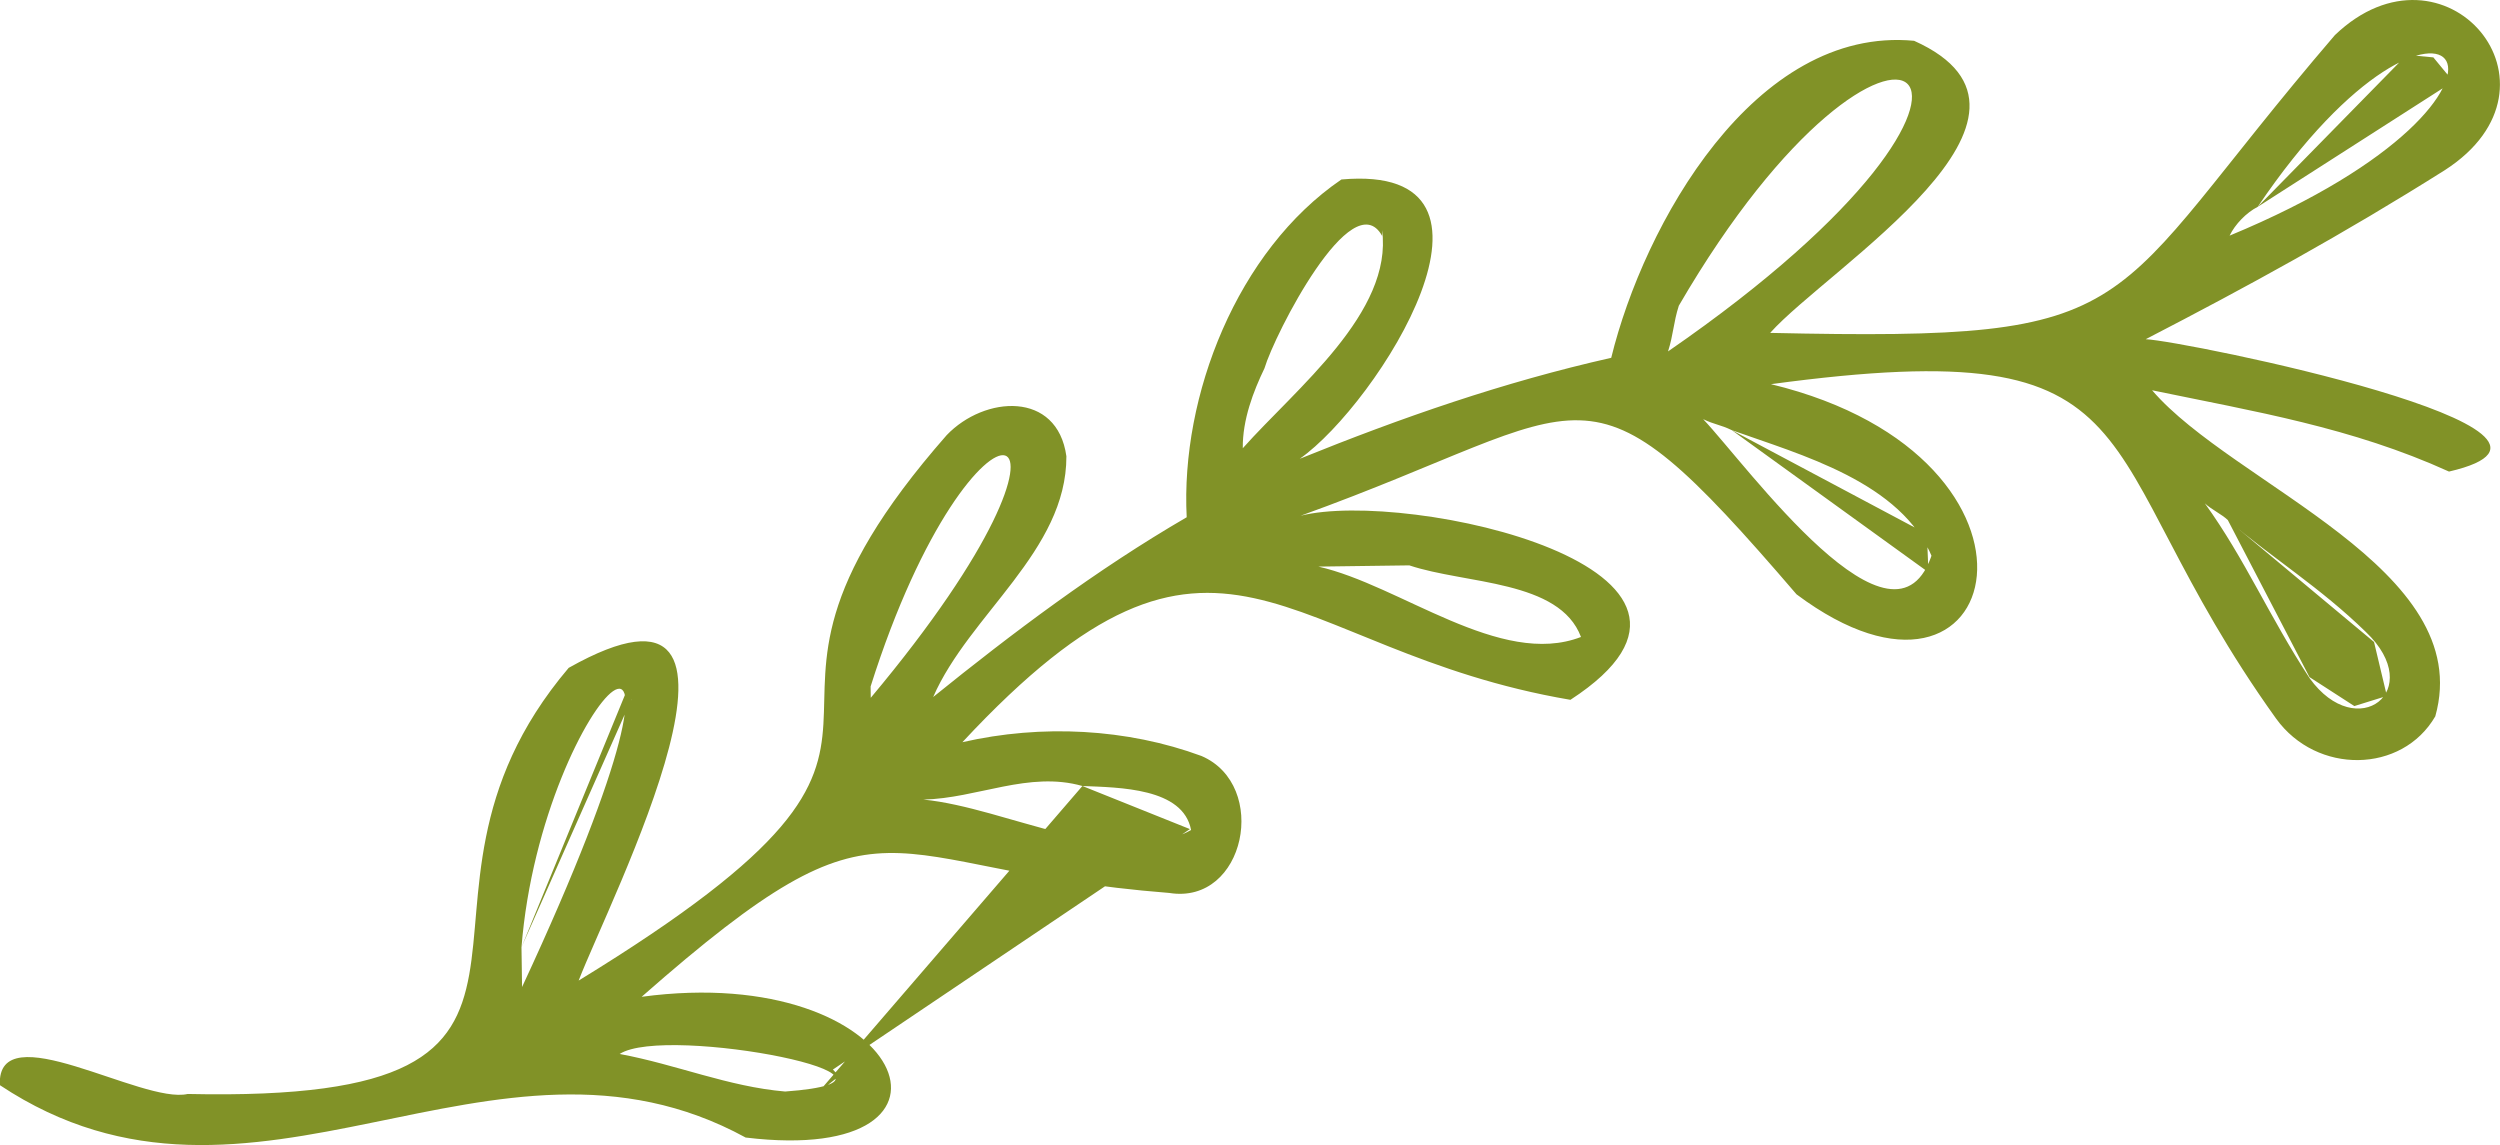 <?xml version="1.0" encoding="UTF-8"?> <svg xmlns="http://www.w3.org/2000/svg" id="Capa_1" viewBox="0 0 348.09 159.43"><defs><style> .cls-1 { fill: #819227; } </style></defs><path class="cls-1" d="M103.86,158.39c33.87,4.08,22.51-24.58-14.52-19.6,35.09-30.85,31.93-17.71,73.46-14.46,10.61,1.71,13.95-15.01,4.49-19.07-10.35-3.82-22.24-4.45-33.29-1.92,36.02-38.71,44.03-12.8,84.66-5.9,28.03-18.23-22.74-29.39-37.57-25.63,41.55-14.98,38.97-24.1,69.05,10.94,29.13,21.8,39-18.95-3.56-29.26,55.58-7.51,43.07,8.53,70.33,46.56,5.65,7.84,17.53,7.68,22.17-.31,5.77-20.57-28.11-32.18-39.43-45.4,14.3,2.97,27.79,5.16,41.34,11.32,24.52-5.69-36.83-18.19-42.23-18.43,14.16-7.32,27.52-14.63,41.65-23.54,18.37-11.83-.09-33.38-15.31-18.8-33.22,38.73-25.05,42.66-78.63,41.46,8.1-9.07,43.04-30.35,20.04-40.67-22.23-2.1-37.65,25.64-42.17,44.14-15,3.38-29.19,8.32-43.37,14.06,10.83-7.6,32.26-41.24,5.8-38.89-14.52,9.91-22.41,30.13-21.54,47.03-12.57,7.3-24.33,16.17-35.3,25.03,5.01-11.5,18.58-20.33,18.55-33.52-1.27-9.14-11.4-8.46-16.67-2.94-37.76,43.01,9.07,39.01-51.24,75.94,4.17-10.9,29.86-61.13-1.39-43.54-28.37,33.45,9.12,60.7-53.05,59.33-6.31,1.47-26.61-11.31-26.15-1.23,35.24,23.42,68.6-11.97,103.85,7.3ZM196.23,78.72c7.83,2.63,20.91,2.01,23.9,9.97-11.22,4.34-25.19-7.24-36.57-9.8,3.96-.05,8.71-.12,12.67-.17ZM268.51,79.68,268.35,75.72,267.22,73.78,241.12,59.89c9.56,3.43,23.66,7.18,27.96,17.83v-.79c-5.16,16.66-25.87-12.18-31.94-18.57,1.59.77,2.39.76,3.98,1.53ZM321.57,94.28,327.81,98.31,332.34,96.9,330.55,89.39,310.19,72.41c6.41,5.46,12.8,9.33,19.22,15.58,8.54,8.16-1.23,15.62-7.83,6.44-5.66-8.63-8.94-16.51-14.59-24.35.8.78,2.4,1.55,3.2,2.33ZM341.09,11.67,341.1,10.77,338.81,7.99,335.1,7.64,314.35,28.8c26.51-39.26,44.86-16.19-3.91,4.01.77-1.59,2.33-3.2,3.91-4.01h0ZM266.46,13.05,233.75,42.57c29.9-51.45,55.56-32.99-1.5,6.36.76-2.39.74-3.97,1.5-6.36h0ZM192.87,34.89,176.06,51.28c1.38-4.68,12.2-25.9,16.38-18.44v-.79c1.52,11.46-11.98,22.02-19.4,30.36-.05-3.96,1.48-7.94,3.02-11.13h0ZM113.89,152.15,116.76,149.89,116.72,149.93,116.76,149.9,116.68,149.76,116.68,149.67,115.97,148.92,165.68,115.44,150.71,109.44c5.13.21,14.03.25,15.13,6.13-10.21,5.66-25.66-3.11-37.28-4.24,7.48-.16,14.7-4.02,22.15-1.89ZM141.4,64.05,121.22,95.58c14.39-45.49,35.52-40.8.02,1.58l-.02-1.58h0ZM87.91,97.38,87.93,97.51,87.38,96.23,87.26,96.16,72.61,131.89c2.84-35.8,31.09-61.1.08,5.54l-.08-5.54h0ZM109.32,151.98c-7.93-.68-15.1-3.75-23.04-5.23,6.49-4.2,45.86,3.56,23.04,5.23Z"></path></svg> 